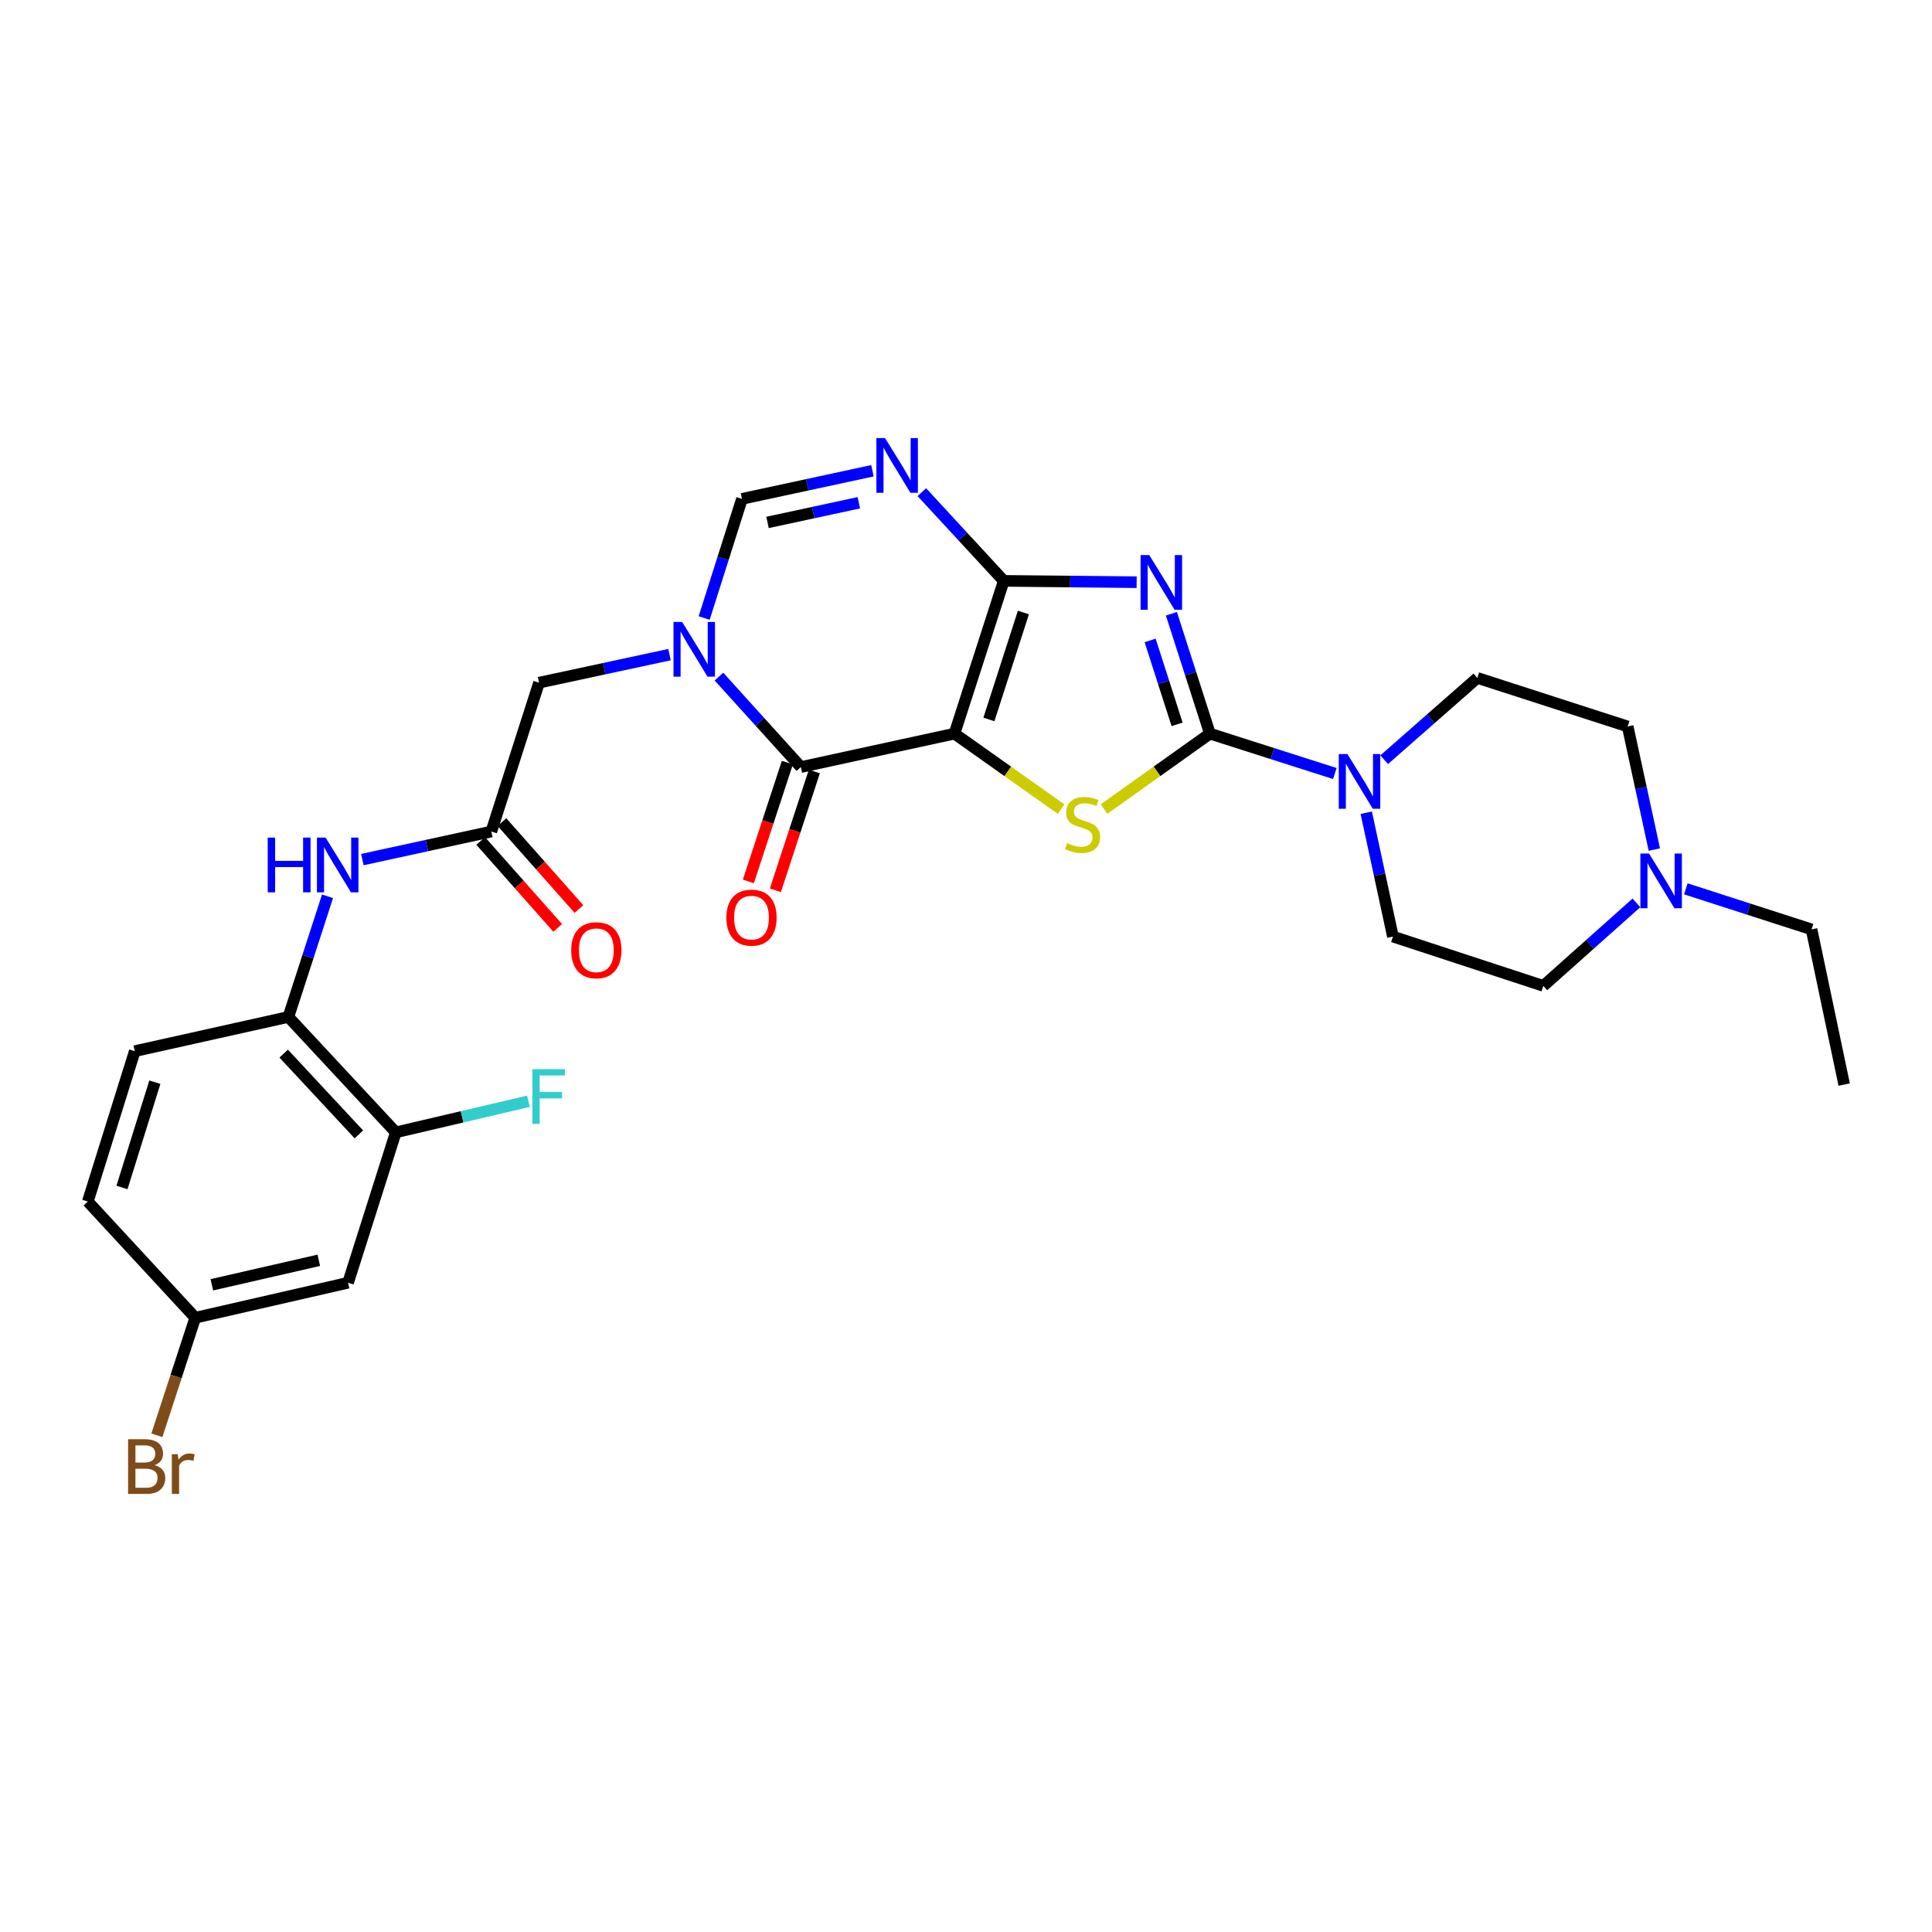 <?xml version='1.0' encoding='iso-8859-1'?>
<svg version='1.1' baseProfile='full'
              xmlns='http://www.w3.org/2000/svg'
                      xmlns:rdkit='http://www.rdkit.org/xml'
                      xmlns:xlink='http://www.w3.org/1999/xlink'
                  xml:space='preserve'
width='1000px' height='1000px' viewBox='0 0 1000 1000'>
<!-- END OF HEADER -->
<rect style='opacity:1.0;fill:#FFFFFF;stroke:none' width='1000' height='1000' x='0' y='0'> </rect>
<path class='bond-0' d='M 494.036,379.727 L 519.543,300.657' style='fill:none;fill-rule:evenodd;stroke:#000000;stroke-width:6px;stroke-linecap:butt;stroke-linejoin:miter;stroke-opacity:1' />
<path class='bond-0' d='M 511.858,372.382 L 529.713,317.032' style='fill:none;fill-rule:evenodd;stroke:#000000;stroke-width:6px;stroke-linecap:butt;stroke-linejoin:miter;stroke-opacity:1' />
<path class='bond-3' d='M 494.036,379.727 L 521.635,399.267' style='fill:none;fill-rule:evenodd;stroke:#000000;stroke-width:6px;stroke-linecap:butt;stroke-linejoin:miter;stroke-opacity:1' />
<path class='bond-3' d='M 521.635,399.267 L 549.233,418.807' style='fill:none;fill-rule:evenodd;stroke:#CCCC00;stroke-width:6px;stroke-linecap:butt;stroke-linejoin:miter;stroke-opacity:1' />
<path class='bond-4' d='M 494.036,379.727 L 414.516,397.032' style='fill:none;fill-rule:evenodd;stroke:#000000;stroke-width:6px;stroke-linecap:butt;stroke-linejoin:miter;stroke-opacity:1' />
<path class='bond-1' d='M 519.543,300.657 L 553.935,300.998' style='fill:none;fill-rule:evenodd;stroke:#000000;stroke-width:6px;stroke-linecap:butt;stroke-linejoin:miter;stroke-opacity:1' />
<path class='bond-1' d='M 553.935,300.998 L 588.326,301.339' style='fill:none;fill-rule:evenodd;stroke:#0000FF;stroke-width:6px;stroke-linecap:butt;stroke-linejoin:miter;stroke-opacity:1' />
<path class='bond-6' d='M 519.543,300.657 L 498.339,277.698' style='fill:none;fill-rule:evenodd;stroke:#000000;stroke-width:6px;stroke-linecap:butt;stroke-linejoin:miter;stroke-opacity:1' />
<path class='bond-6' d='M 498.339,277.698 L 477.135,254.739' style='fill:none;fill-rule:evenodd;stroke:#0000FF;stroke-width:6px;stroke-linecap:butt;stroke-linejoin:miter;stroke-opacity:1' />
<path class='bond-29' d='M 606.316,317.681 L 616.284,348.704' style='fill:none;fill-rule:evenodd;stroke:#0000FF;stroke-width:6px;stroke-linecap:butt;stroke-linejoin:miter;stroke-opacity:1' />
<path class='bond-29' d='M 616.284,348.704 L 626.253,379.727' style='fill:none;fill-rule:evenodd;stroke:#000000;stroke-width:6px;stroke-linecap:butt;stroke-linejoin:miter;stroke-opacity:1' />
<path class='bond-29' d='M 595.305,331.487 L 602.283,353.203' style='fill:none;fill-rule:evenodd;stroke:#0000FF;stroke-width:6px;stroke-linecap:butt;stroke-linejoin:miter;stroke-opacity:1' />
<path class='bond-29' d='M 602.283,353.203 L 609.261,374.919' style='fill:none;fill-rule:evenodd;stroke:#000000;stroke-width:6px;stroke-linecap:butt;stroke-linejoin:miter;stroke-opacity:1' />
<path class='bond-2' d='M 626.253,379.727 L 598.85,399.246' style='fill:none;fill-rule:evenodd;stroke:#000000;stroke-width:6px;stroke-linecap:butt;stroke-linejoin:miter;stroke-opacity:1' />
<path class='bond-2' d='M 598.85,399.246 L 571.448,418.765' style='fill:none;fill-rule:evenodd;stroke:#CCCC00;stroke-width:6px;stroke-linecap:butt;stroke-linejoin:miter;stroke-opacity:1' />
<path class='bond-8' d='M 626.253,379.727 L 658.581,390.05' style='fill:none;fill-rule:evenodd;stroke:#000000;stroke-width:6px;stroke-linecap:butt;stroke-linejoin:miter;stroke-opacity:1' />
<path class='bond-8' d='M 658.581,390.05 L 690.909,400.372' style='fill:none;fill-rule:evenodd;stroke:#0000FF;stroke-width:6px;stroke-linecap:butt;stroke-linejoin:miter;stroke-opacity:1' />
<path class='bond-5' d='M 414.516,397.032 L 393.323,373.624' style='fill:none;fill-rule:evenodd;stroke:#000000;stroke-width:6px;stroke-linecap:butt;stroke-linejoin:miter;stroke-opacity:1' />
<path class='bond-5' d='M 393.323,373.624 L 372.13,350.216' style='fill:none;fill-rule:evenodd;stroke:#0000FF;stroke-width:6px;stroke-linecap:butt;stroke-linejoin:miter;stroke-opacity:1' />
<path class='bond-16' d='M 407.529,394.74 L 397.444,425.482' style='fill:none;fill-rule:evenodd;stroke:#000000;stroke-width:6px;stroke-linecap:butt;stroke-linejoin:miter;stroke-opacity:1' />
<path class='bond-16' d='M 397.444,425.482 L 387.359,456.225' style='fill:none;fill-rule:evenodd;stroke:#FF0000;stroke-width:6px;stroke-linecap:butt;stroke-linejoin:miter;stroke-opacity:1' />
<path class='bond-16' d='M 421.503,399.324 L 411.418,430.066' style='fill:none;fill-rule:evenodd;stroke:#000000;stroke-width:6px;stroke-linecap:butt;stroke-linejoin:miter;stroke-opacity:1' />
<path class='bond-16' d='M 411.418,430.066 L 401.332,460.809' style='fill:none;fill-rule:evenodd;stroke:#FF0000;stroke-width:6px;stroke-linecap:butt;stroke-linejoin:miter;stroke-opacity:1' />
<path class='bond-7' d='M 364.477,319.88 L 374.263,289.047' style='fill:none;fill-rule:evenodd;stroke:#0000FF;stroke-width:6px;stroke-linecap:butt;stroke-linejoin:miter;stroke-opacity:1' />
<path class='bond-7' d='M 374.263,289.047 L 384.049,258.213' style='fill:none;fill-rule:evenodd;stroke:#000000;stroke-width:6px;stroke-linecap:butt;stroke-linejoin:miter;stroke-opacity:1' />
<path class='bond-11' d='M 346.541,338.833 L 312.773,346.094' style='fill:none;fill-rule:evenodd;stroke:#0000FF;stroke-width:6px;stroke-linecap:butt;stroke-linejoin:miter;stroke-opacity:1' />
<path class='bond-11' d='M 312.773,346.094 L 279.006,353.354' style='fill:none;fill-rule:evenodd;stroke:#000000;stroke-width:6px;stroke-linecap:butt;stroke-linejoin:miter;stroke-opacity:1' />
<path class='bond-30' d='M 451.568,243.665 L 417.809,250.939' style='fill:none;fill-rule:evenodd;stroke:#0000FF;stroke-width:6px;stroke-linecap:butt;stroke-linejoin:miter;stroke-opacity:1' />
<path class='bond-30' d='M 417.809,250.939 L 384.049,258.213' style='fill:none;fill-rule:evenodd;stroke:#000000;stroke-width:6px;stroke-linecap:butt;stroke-linejoin:miter;stroke-opacity:1' />
<path class='bond-30' d='M 444.538,260.224 L 420.906,265.315' style='fill:none;fill-rule:evenodd;stroke:#0000FF;stroke-width:6px;stroke-linecap:butt;stroke-linejoin:miter;stroke-opacity:1' />
<path class='bond-30' d='M 420.906,265.315 L 397.275,270.407' style='fill:none;fill-rule:evenodd;stroke:#000000;stroke-width:6px;stroke-linecap:butt;stroke-linejoin:miter;stroke-opacity:1' />
<path class='bond-17' d='M 716.451,393.231 L 740.553,372.055' style='fill:none;fill-rule:evenodd;stroke:#0000FF;stroke-width:6px;stroke-linecap:butt;stroke-linejoin:miter;stroke-opacity:1' />
<path class='bond-17' d='M 740.553,372.055 L 764.655,350.879' style='fill:none;fill-rule:evenodd;stroke:#000000;stroke-width:6px;stroke-linecap:butt;stroke-linejoin:miter;stroke-opacity:1' />
<path class='bond-18' d='M 707.173,420.664 L 714.075,452.718' style='fill:none;fill-rule:evenodd;stroke:#0000FF;stroke-width:6px;stroke-linecap:butt;stroke-linejoin:miter;stroke-opacity:1' />
<path class='bond-18' d='M 714.075,452.718 L 720.978,484.771' style='fill:none;fill-rule:evenodd;stroke:#000000;stroke-width:6px;stroke-linecap:butt;stroke-linejoin:miter;stroke-opacity:1' />
<path class='bond-9' d='M 254.308,430.399 L 279.006,353.354' style='fill:none;fill-rule:evenodd;stroke:#000000;stroke-width:6px;stroke-linecap:butt;stroke-linejoin:miter;stroke-opacity:1' />
<path class='bond-10' d='M 254.308,430.399 L 220.935,437.661' style='fill:none;fill-rule:evenodd;stroke:#000000;stroke-width:6px;stroke-linecap:butt;stroke-linejoin:miter;stroke-opacity:1' />
<path class='bond-10' d='M 220.935,437.661 L 187.562,444.923' style='fill:none;fill-rule:evenodd;stroke:#0000FF;stroke-width:6px;stroke-linecap:butt;stroke-linejoin:miter;stroke-opacity:1' />
<path class='bond-19' d='M 248.803,435.274 L 268.732,457.772' style='fill:none;fill-rule:evenodd;stroke:#000000;stroke-width:6px;stroke-linecap:butt;stroke-linejoin:miter;stroke-opacity:1' />
<path class='bond-19' d='M 268.732,457.772 L 288.66,480.271' style='fill:none;fill-rule:evenodd;stroke:#FF0000;stroke-width:6px;stroke-linecap:butt;stroke-linejoin:miter;stroke-opacity:1' />
<path class='bond-19' d='M 259.812,425.523 L 279.74,448.021' style='fill:none;fill-rule:evenodd;stroke:#000000;stroke-width:6px;stroke-linecap:butt;stroke-linejoin:miter;stroke-opacity:1' />
<path class='bond-19' d='M 279.74,448.021 L 299.668,470.52' style='fill:none;fill-rule:evenodd;stroke:#FF0000;stroke-width:6px;stroke-linecap:butt;stroke-linejoin:miter;stroke-opacity:1' />
<path class='bond-12' d='M 169.522,463.93 L 159.393,495.148' style='fill:none;fill-rule:evenodd;stroke:#0000FF;stroke-width:6px;stroke-linecap:butt;stroke-linejoin:miter;stroke-opacity:1' />
<path class='bond-12' d='M 159.393,495.148 L 149.264,526.365' style='fill:none;fill-rule:evenodd;stroke:#000000;stroke-width:6px;stroke-linecap:butt;stroke-linejoin:miter;stroke-opacity:1' />
<path class='bond-13' d='M 149.264,526.365 L 204.862,586.105' style='fill:none;fill-rule:evenodd;stroke:#000000;stroke-width:6px;stroke-linecap:butt;stroke-linejoin:miter;stroke-opacity:1' />
<path class='bond-13' d='M 146.839,545.345 L 185.757,587.163' style='fill:none;fill-rule:evenodd;stroke:#000000;stroke-width:6px;stroke-linecap:butt;stroke-linejoin:miter;stroke-opacity:1' />
<path class='bond-20' d='M 149.264,526.365 L 69.761,544.078' style='fill:none;fill-rule:evenodd;stroke:#000000;stroke-width:6px;stroke-linecap:butt;stroke-linejoin:miter;stroke-opacity:1' />
<path class='bond-15' d='M 204.862,586.105 L 180.156,663.95' style='fill:none;fill-rule:evenodd;stroke:#000000;stroke-width:6px;stroke-linecap:butt;stroke-linejoin:miter;stroke-opacity:1' />
<path class='bond-24' d='M 204.862,586.105 L 239.188,578.061' style='fill:none;fill-rule:evenodd;stroke:#000000;stroke-width:6px;stroke-linecap:butt;stroke-linejoin:miter;stroke-opacity:1' />
<path class='bond-24' d='M 239.188,578.061 L 273.514,570.016' style='fill:none;fill-rule:evenodd;stroke:#33CCCC;stroke-width:6px;stroke-linecap:butt;stroke-linejoin:miter;stroke-opacity:1' />
<path class='bond-14' d='M 847.014,467.335 L 822.923,488.815' style='fill:none;fill-rule:evenodd;stroke:#0000FF;stroke-width:6px;stroke-linecap:butt;stroke-linejoin:miter;stroke-opacity:1' />
<path class='bond-14' d='M 822.923,488.815 L 798.831,510.294' style='fill:none;fill-rule:evenodd;stroke:#000000;stroke-width:6px;stroke-linecap:butt;stroke-linejoin:miter;stroke-opacity:1' />
<path class='bond-27' d='M 872.582,460.062 L 905.12,470.558' style='fill:none;fill-rule:evenodd;stroke:#0000FF;stroke-width:6px;stroke-linecap:butt;stroke-linejoin:miter;stroke-opacity:1' />
<path class='bond-27' d='M 905.12,470.558 L 937.658,481.053' style='fill:none;fill-rule:evenodd;stroke:#000000;stroke-width:6px;stroke-linecap:butt;stroke-linejoin:miter;stroke-opacity:1' />
<path class='bond-31' d='M 856.286,439.734 L 849.385,407.88' style='fill:none;fill-rule:evenodd;stroke:#0000FF;stroke-width:6px;stroke-linecap:butt;stroke-linejoin:miter;stroke-opacity:1' />
<path class='bond-31' d='M 849.385,407.88 L 842.484,376.026' style='fill:none;fill-rule:evenodd;stroke:#000000;stroke-width:6px;stroke-linecap:butt;stroke-linejoin:miter;stroke-opacity:1' />
<path class='bond-32' d='M 180.156,663.95 L 101.069,682.055' style='fill:none;fill-rule:evenodd;stroke:#000000;stroke-width:6px;stroke-linecap:butt;stroke-linejoin:miter;stroke-opacity:1' />
<path class='bond-32' d='M 165.011,652.33 L 109.65,665.004' style='fill:none;fill-rule:evenodd;stroke:#000000;stroke-width:6px;stroke-linecap:butt;stroke-linejoin:miter;stroke-opacity:1' />
<path class='bond-23' d='M 764.655,350.879 L 842.484,376.026' style='fill:none;fill-rule:evenodd;stroke:#000000;stroke-width:6px;stroke-linecap:butt;stroke-linejoin:miter;stroke-opacity:1' />
<path class='bond-22' d='M 720.978,484.771 L 798.831,510.294' style='fill:none;fill-rule:evenodd;stroke:#000000;stroke-width:6px;stroke-linecap:butt;stroke-linejoin:miter;stroke-opacity:1' />
<path class='bond-25' d='M 69.761,544.078 L 45.455,621.915' style='fill:none;fill-rule:evenodd;stroke:#000000;stroke-width:6px;stroke-linecap:butt;stroke-linejoin:miter;stroke-opacity:1' />
<path class='bond-25' d='M 80.153,560.137 L 63.138,614.623' style='fill:none;fill-rule:evenodd;stroke:#000000;stroke-width:6px;stroke-linecap:butt;stroke-linejoin:miter;stroke-opacity:1' />
<path class='bond-21' d='M 101.069,682.055 L 45.455,621.915' style='fill:none;fill-rule:evenodd;stroke:#000000;stroke-width:6px;stroke-linecap:butt;stroke-linejoin:miter;stroke-opacity:1' />
<path class='bond-26' d='M 101.069,682.055 L 91.137,712.48' style='fill:none;fill-rule:evenodd;stroke:#000000;stroke-width:6px;stroke-linecap:butt;stroke-linejoin:miter;stroke-opacity:1' />
<path class='bond-26' d='M 91.137,712.48 L 81.205,742.905' style='fill:none;fill-rule:evenodd;stroke:#7F4C19;stroke-width:6px;stroke-linecap:butt;stroke-linejoin:miter;stroke-opacity:1' />
<path class='bond-28' d='M 937.658,481.053 L 954.545,561.374' style='fill:none;fill-rule:evenodd;stroke:#000000;stroke-width:6px;stroke-linecap:butt;stroke-linejoin:miter;stroke-opacity:1' />
<path  class='atom-2' d='M 594.845 287.306
L 604.125 302.306
Q 605.045 303.786, 606.525 306.466
Q 608.005 309.146, 608.085 309.306
L 608.085 287.306
L 611.845 287.306
L 611.845 315.626
L 607.965 315.626
L 598.005 299.226
Q 596.845 297.306, 595.605 295.106
Q 594.405 292.906, 594.045 292.226
L 594.045 315.626
L 590.365 315.626
L 590.365 287.306
L 594.845 287.306
' fill='#0000FF'/>
<path  class='atom-4' d='M 552.345 436.393
Q 552.665 436.513, 553.985 437.073
Q 555.305 437.633, 556.745 437.993
Q 558.225 438.313, 559.665 438.313
Q 562.345 438.313, 563.905 437.033
Q 565.465 435.713, 565.465 433.433
Q 565.465 431.873, 564.665 430.913
Q 563.905 429.953, 562.705 429.433
Q 561.505 428.913, 559.505 428.313
Q 556.985 427.553, 555.465 426.833
Q 553.985 426.113, 552.905 424.593
Q 551.865 423.073, 551.865 420.513
Q 551.865 416.953, 554.265 414.753
Q 556.705 412.553, 561.505 412.553
Q 564.785 412.553, 568.505 414.113
L 567.585 417.193
Q 564.185 415.793, 561.625 415.793
Q 558.865 415.793, 557.345 416.953
Q 555.825 418.073, 555.865 420.033
Q 555.865 421.553, 556.625 422.473
Q 557.425 423.393, 558.545 423.913
Q 559.705 424.433, 561.625 425.033
Q 564.185 425.833, 565.705 426.633
Q 567.225 427.433, 568.305 429.073
Q 569.425 430.673, 569.425 433.433
Q 569.425 437.353, 566.785 439.473
Q 564.185 441.553, 559.825 441.553
Q 557.305 441.553, 555.385 440.993
Q 553.505 440.473, 551.265 439.553
L 552.345 436.393
' fill='#CCCC00'/>
<path  class='atom-6' d='M 353.075 321.923
L 362.355 336.923
Q 363.275 338.403, 364.755 341.083
Q 366.235 343.763, 366.315 343.923
L 366.315 321.923
L 370.075 321.923
L 370.075 350.243
L 366.195 350.243
L 356.235 333.843
Q 355.075 331.923, 353.835 329.723
Q 352.635 327.523, 352.275 326.843
L 352.275 350.243
L 348.595 350.243
L 348.595 321.923
L 353.075 321.923
' fill='#0000FF'/>
<path  class='atom-7' d='M 458.102 226.749
L 467.382 241.749
Q 468.302 243.229, 469.782 245.909
Q 471.262 248.589, 471.342 248.749
L 471.342 226.749
L 475.102 226.749
L 475.102 255.069
L 471.222 255.069
L 461.262 238.669
Q 460.102 236.749, 458.862 234.549
Q 457.662 232.349, 457.302 231.669
L 457.302 255.069
L 453.622 255.069
L 453.622 226.749
L 458.102 226.749
' fill='#0000FF'/>
<path  class='atom-9' d='M 697.421 390.29
L 706.701 405.29
Q 707.621 406.77, 709.101 409.45
Q 710.581 412.13, 710.661 412.29
L 710.661 390.29
L 714.421 390.29
L 714.421 418.61
L 710.541 418.61
L 700.581 402.21
Q 699.421 400.29, 698.181 398.09
Q 696.981 395.89, 696.621 395.21
L 696.621 418.61
L 692.941 418.61
L 692.941 390.29
L 697.421 390.29
' fill='#0000FF'/>
<path  class='atom-11' d='M 138.568 433.543
L 142.408 433.543
L 142.408 445.583
L 156.888 445.583
L 156.888 433.543
L 160.728 433.543
L 160.728 461.863
L 156.888 461.863
L 156.888 448.783
L 142.408 448.783
L 142.408 461.863
L 138.568 461.863
L 138.568 433.543
' fill='#0000FF'/>
<path  class='atom-11' d='M 168.528 433.543
L 177.808 448.543
Q 178.728 450.023, 180.208 452.703
Q 181.688 455.383, 181.768 455.543
L 181.768 433.543
L 185.528 433.543
L 185.528 461.863
L 181.648 461.863
L 171.688 445.463
Q 170.528 443.543, 169.288 441.343
Q 168.088 439.143, 167.728 438.463
L 167.728 461.863
L 164.048 461.863
L 164.048 433.543
L 168.528 433.543
' fill='#0000FF'/>
<path  class='atom-15' d='M 853.536 441.778
L 862.816 456.778
Q 863.736 458.258, 865.216 460.938
Q 866.696 463.618, 866.776 463.778
L 866.776 441.778
L 870.536 441.778
L 870.536 470.098
L 866.656 470.098
L 856.696 453.698
Q 855.536 451.778, 854.296 449.578
Q 853.096 447.378, 852.736 446.698
L 852.736 470.098
L 849.056 470.098
L 849.056 441.778
L 853.536 441.778
' fill='#0000FF'/>
<path  class='atom-17' d='M 375.976 474.965
Q 375.976 468.165, 379.336 464.365
Q 382.696 460.565, 388.976 460.565
Q 395.256 460.565, 398.616 464.365
Q 401.976 468.165, 401.976 474.965
Q 401.976 481.845, 398.576 485.765
Q 395.176 489.645, 388.976 489.645
Q 382.736 489.645, 379.336 485.765
Q 375.976 481.885, 375.976 474.965
M 388.976 486.445
Q 393.296 486.445, 395.616 483.565
Q 397.976 480.645, 397.976 474.965
Q 397.976 469.405, 395.616 466.605
Q 393.296 463.765, 388.976 463.765
Q 384.656 463.765, 382.296 466.565
Q 379.976 469.365, 379.976 474.965
Q 379.976 480.685, 382.296 483.565
Q 384.656 486.445, 388.976 486.445
' fill='#FF0000'/>
<path  class='atom-20' d='M 295.664 491.845
Q 295.664 485.045, 299.024 481.245
Q 302.384 477.445, 308.664 477.445
Q 314.944 477.445, 318.304 481.245
Q 321.664 485.045, 321.664 491.845
Q 321.664 498.725, 318.264 502.645
Q 314.864 506.525, 308.664 506.525
Q 302.424 506.525, 299.024 502.645
Q 295.664 498.765, 295.664 491.845
M 308.664 503.325
Q 312.984 503.325, 315.304 500.445
Q 317.664 497.525, 317.664 491.845
Q 317.664 486.285, 315.304 483.485
Q 312.984 480.645, 308.664 480.645
Q 304.344 480.645, 301.984 483.445
Q 299.664 486.245, 299.664 491.845
Q 299.664 497.565, 301.984 500.445
Q 304.344 503.325, 308.664 503.325
' fill='#FF0000'/>
<path  class='atom-25' d='M 275.545 553.407
L 292.385 553.407
L 292.385 556.647
L 279.345 556.647
L 279.345 565.247
L 290.945 565.247
L 290.945 568.527
L 279.345 568.527
L 279.345 581.727
L 275.545 581.727
L 275.545 553.407
' fill='#33CCCC'/>
<path  class='atom-27' d='M 80.061 758.371
Q 82.781 759.131, 84.141 760.811
Q 85.541 762.451, 85.541 764.891
Q 85.541 768.811, 83.021 771.051
Q 80.541 773.251, 75.821 773.251
L 66.301 773.251
L 66.301 744.931
L 74.661 744.931
Q 79.501 744.931, 81.941 746.891
Q 84.381 748.851, 84.381 752.451
Q 84.381 756.731, 80.061 758.371
M 70.101 748.131
L 70.101 757.011
L 74.661 757.011
Q 77.461 757.011, 78.901 755.891
Q 80.381 754.731, 80.381 752.451
Q 80.381 748.131, 74.661 748.131
L 70.101 748.131
M 75.821 770.051
Q 78.581 770.051, 80.061 768.731
Q 81.541 767.411, 81.541 764.891
Q 81.541 762.571, 79.901 761.411
Q 78.301 760.211, 75.221 760.211
L 70.101 760.211
L 70.101 770.051
L 75.821 770.051
' fill='#7F4C19'/>
<path  class='atom-27' d='M 91.981 752.691
L 92.421 755.531
Q 94.581 752.331, 98.101 752.331
Q 99.221 752.331, 100.741 752.731
L 100.141 756.091
Q 98.421 755.691, 97.461 755.691
Q 95.781 755.691, 94.661 756.371
Q 93.581 757.011, 92.701 758.571
L 92.701 773.251
L 88.941 773.251
L 88.941 752.691
L 91.981 752.691
' fill='#7F4C19'/>
</svg>
